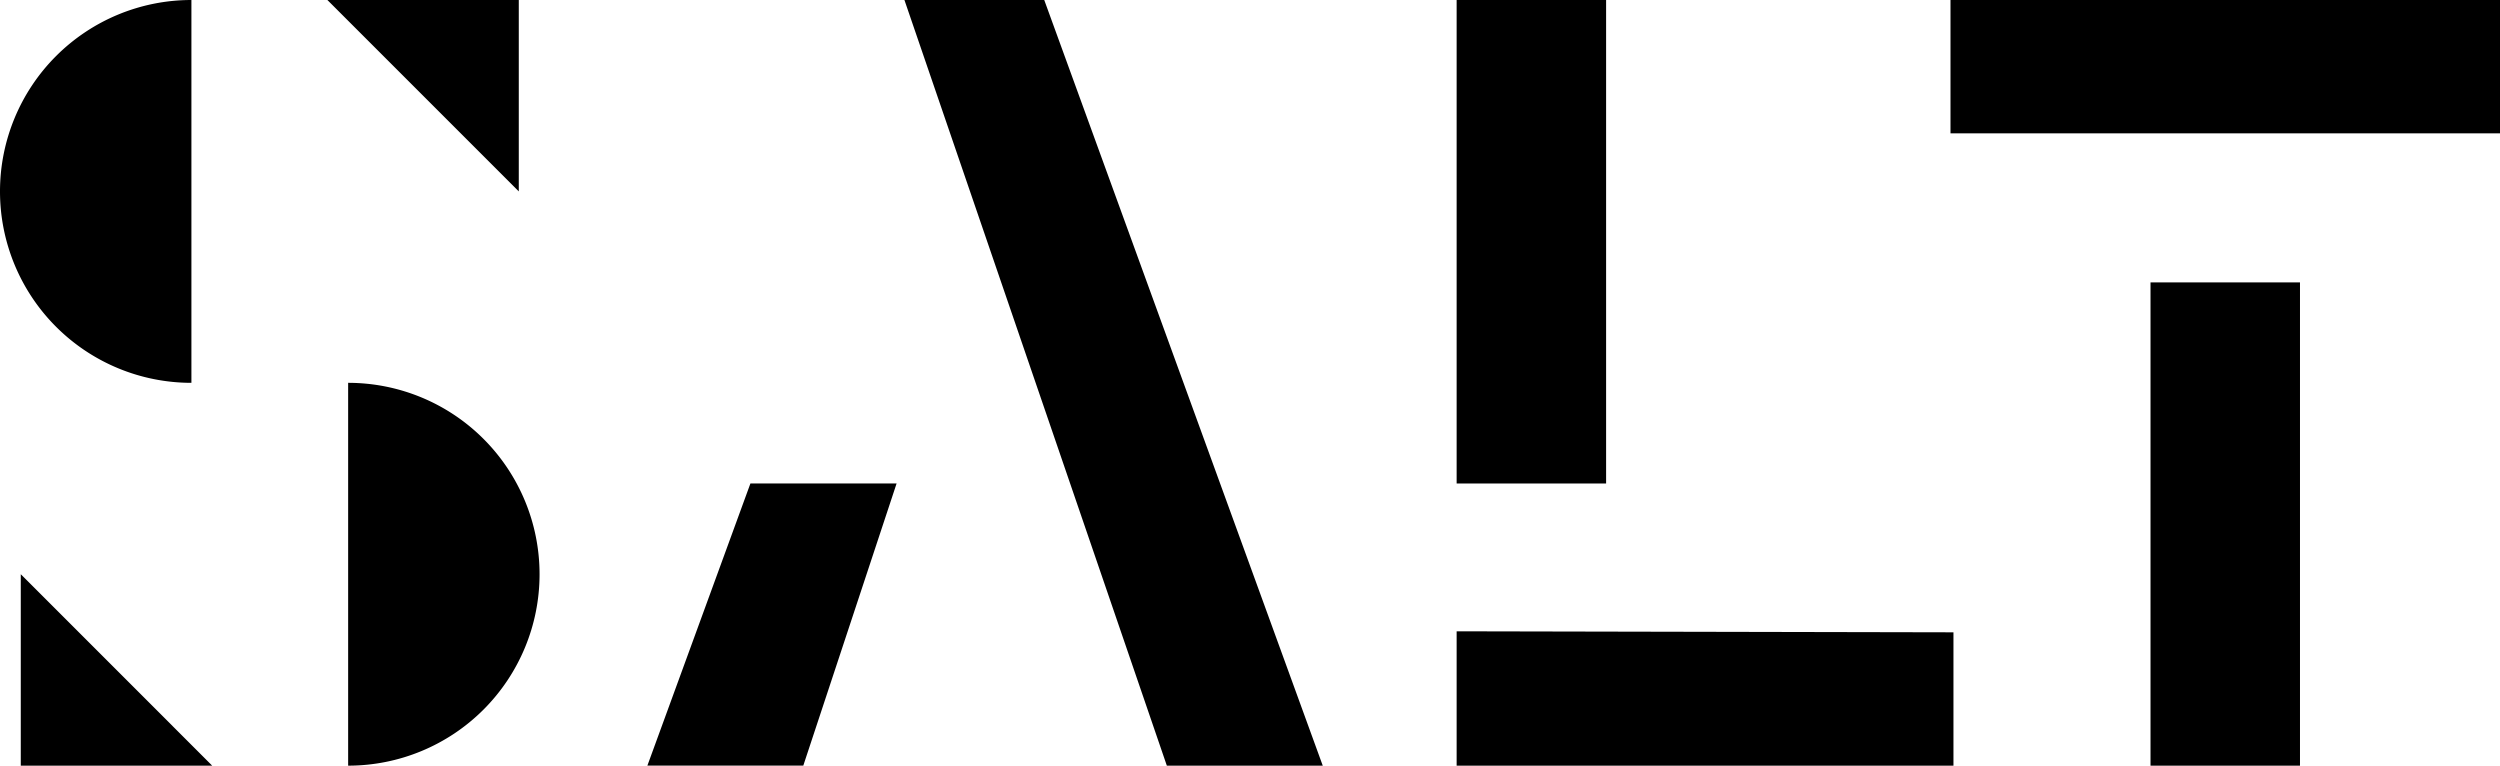 <svg id="Group_127" data-name="Group 127" xmlns="http://www.w3.org/2000/svg" viewBox="0 0 136 41.652"><path id="Path_1" data-name="Path 1" d="M167.668,26.3l-5.076,15.35H154.11L159.716,26.3ZM175.7,0l15.151,41.652h-8.482L168.094,0Z" transform="translate(-118.893)"/><rect id="Rectangle_2" data-name="Rectangle 2" width="8.131" height="26.302" transform="translate(79.241 0)"/><path id="Path_2" data-name="Path 2" d="M346.757,150.284v7.309h27.027v-7.254Z" transform="translate(-267.516 -115.941)"/><rect id="Rectangle_3" data-name="Rectangle 3" width="8.131" height="26.29" transform="translate(116.988 15.362)"/><rect id="Rectangle_4" data-name="Rectangle 4" width="29.893" height="7.254" transform="translate(106.107 0)"/><path id="Path_3" data-name="Path 3" d="M10.413,0a10.413,10.413,0,0,0,0,20.826Z"/><path id="Path_4" data-name="Path 4" d="M82.878,111.96a10.413,10.413,0,0,0,0-20.826Z" transform="translate(-63.939 -70.308)"/><path id="Path_5" data-name="Path 5" d="M88.344,10.413,77.931,0H88.344Z" transform="translate(-60.122 0)"/><path id="Path_6" data-name="Path 6" d="M4.947,136.7,15.36,147.114H4.947Z" transform="translate(-3.817 -105.462)"/></svg>